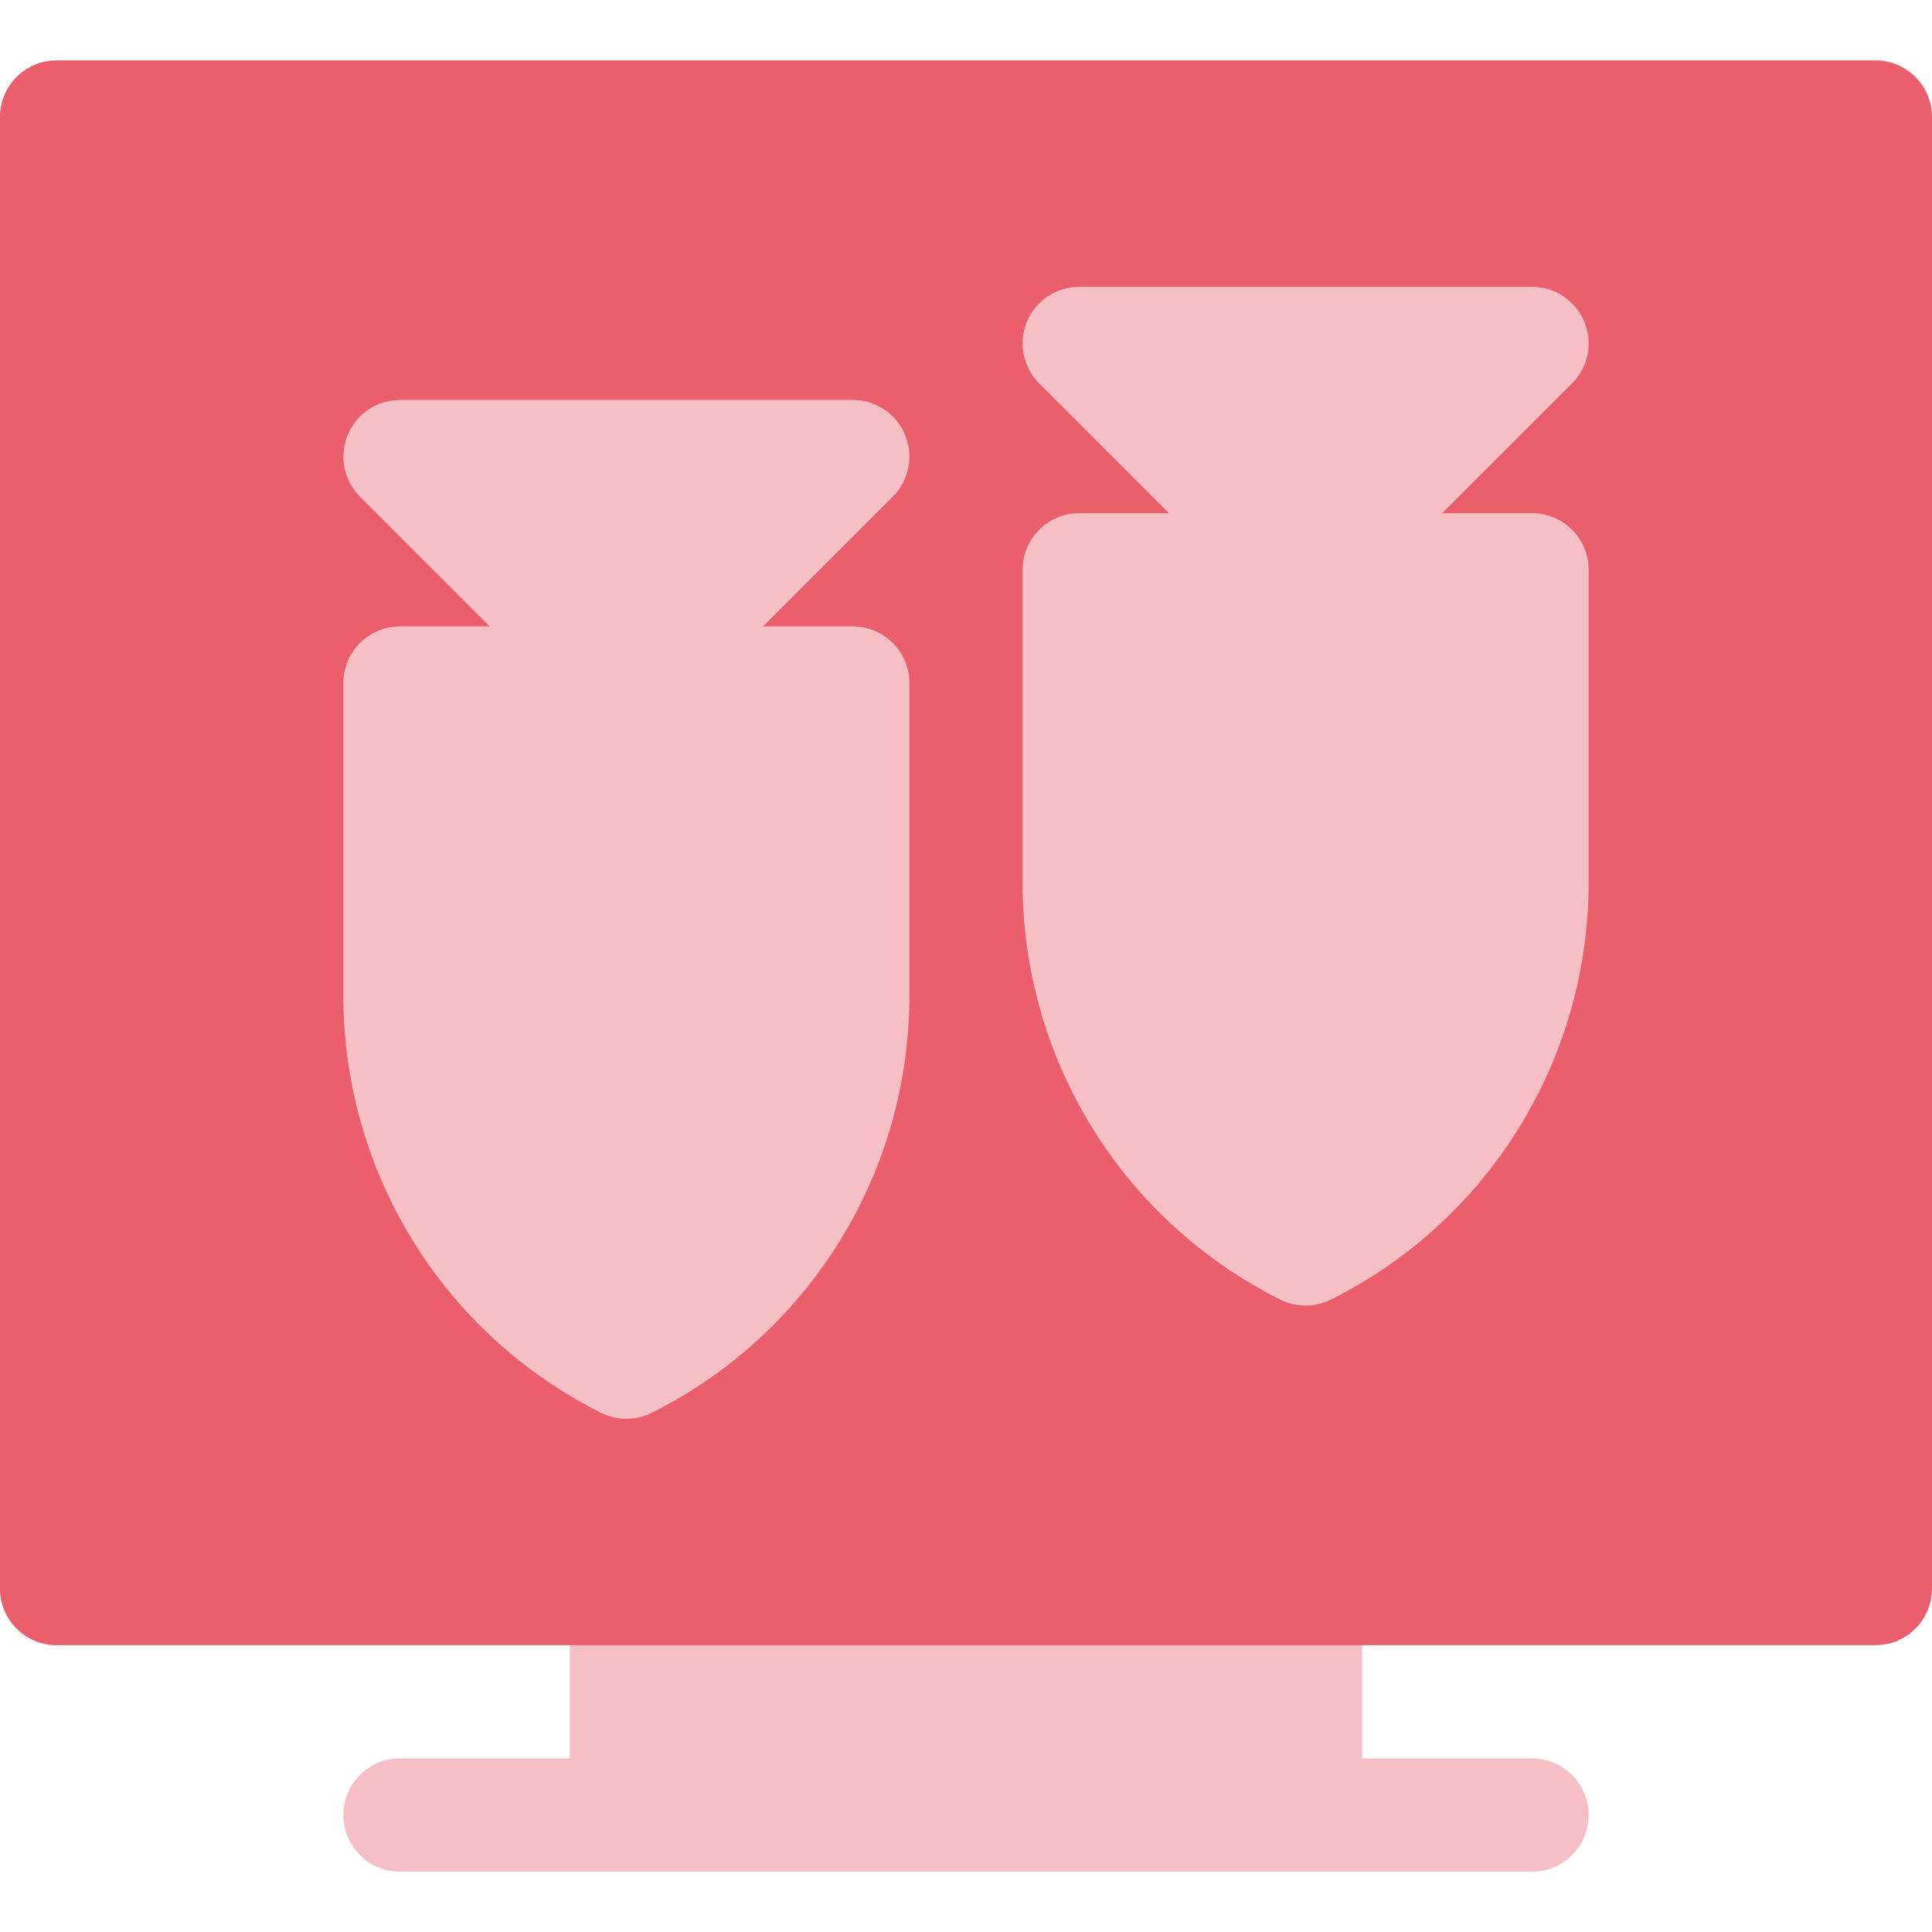 <svg width="40" height="40" viewBox="0 0 40 40" fill="none" xmlns="http://www.w3.org/2000/svg">
<path d="M38.828 1.25H1.172C0.525 1.25 0 1.775 0 2.422V32.891C0 33.538 0.525 34.062 1.172 34.062H11.797L14.141 35.391H25.078L28.203 34.062H38.828C39.475 34.062 40 33.538 40 32.891V2.422C40 1.775 39.475 1.25 38.828 1.25Z" fill="#EB5F6C"/>
<path d="M12.445 29.251C12.61 29.334 12.789 29.375 12.969 29.375C13.148 29.375 13.328 29.334 13.493 29.251C15.097 28.449 16.444 27.219 17.387 25.693C18.33 24.167 18.828 22.412 18.828 20.619V14.141C18.828 13.493 18.303 12.969 17.656 12.969H15.798L18.485 10.282C18.82 9.947 18.92 9.443 18.739 9.005C18.558 8.567 18.13 8.281 17.656 8.281H8.281C7.807 8.281 7.38 8.567 7.199 9.005C7.017 9.443 7.117 9.947 7.453 10.282L10.14 12.969H8.281C7.634 12.969 7.109 13.493 7.109 14.141V20.619C7.109 22.412 7.608 24.167 8.551 25.693C9.494 27.219 10.84 28.449 12.445 29.251ZM31.719 10.625H29.86L32.547 7.938C32.883 7.603 32.983 7.099 32.801 6.661C32.62 6.223 32.193 5.938 31.719 5.938H22.344C21.87 5.938 21.442 6.223 21.261 6.661C21.08 7.099 21.18 7.603 21.515 7.938L24.202 10.625H22.344C21.697 10.625 21.172 11.15 21.172 11.797V18.275C21.172 20.069 21.67 21.823 22.613 23.349C23.556 24.875 24.903 26.105 26.507 26.907C26.672 26.99 26.852 27.031 27.031 27.031C27.211 27.031 27.39 26.99 27.555 26.907C29.16 26.105 30.506 24.875 31.449 23.349C32.392 21.823 32.891 20.069 32.891 18.275V11.797C32.891 11.15 32.366 10.625 31.719 10.625ZM31.719 36.406H28.203V34.062H11.797V36.406H8.281C7.634 36.406 7.109 36.931 7.109 37.578C7.109 38.225 7.634 38.75 8.281 38.75H31.719C32.366 38.75 32.891 38.225 32.891 37.578C32.891 36.931 32.366 36.406 31.719 36.406Z" fill="#F6BFC5"/>
</svg>
